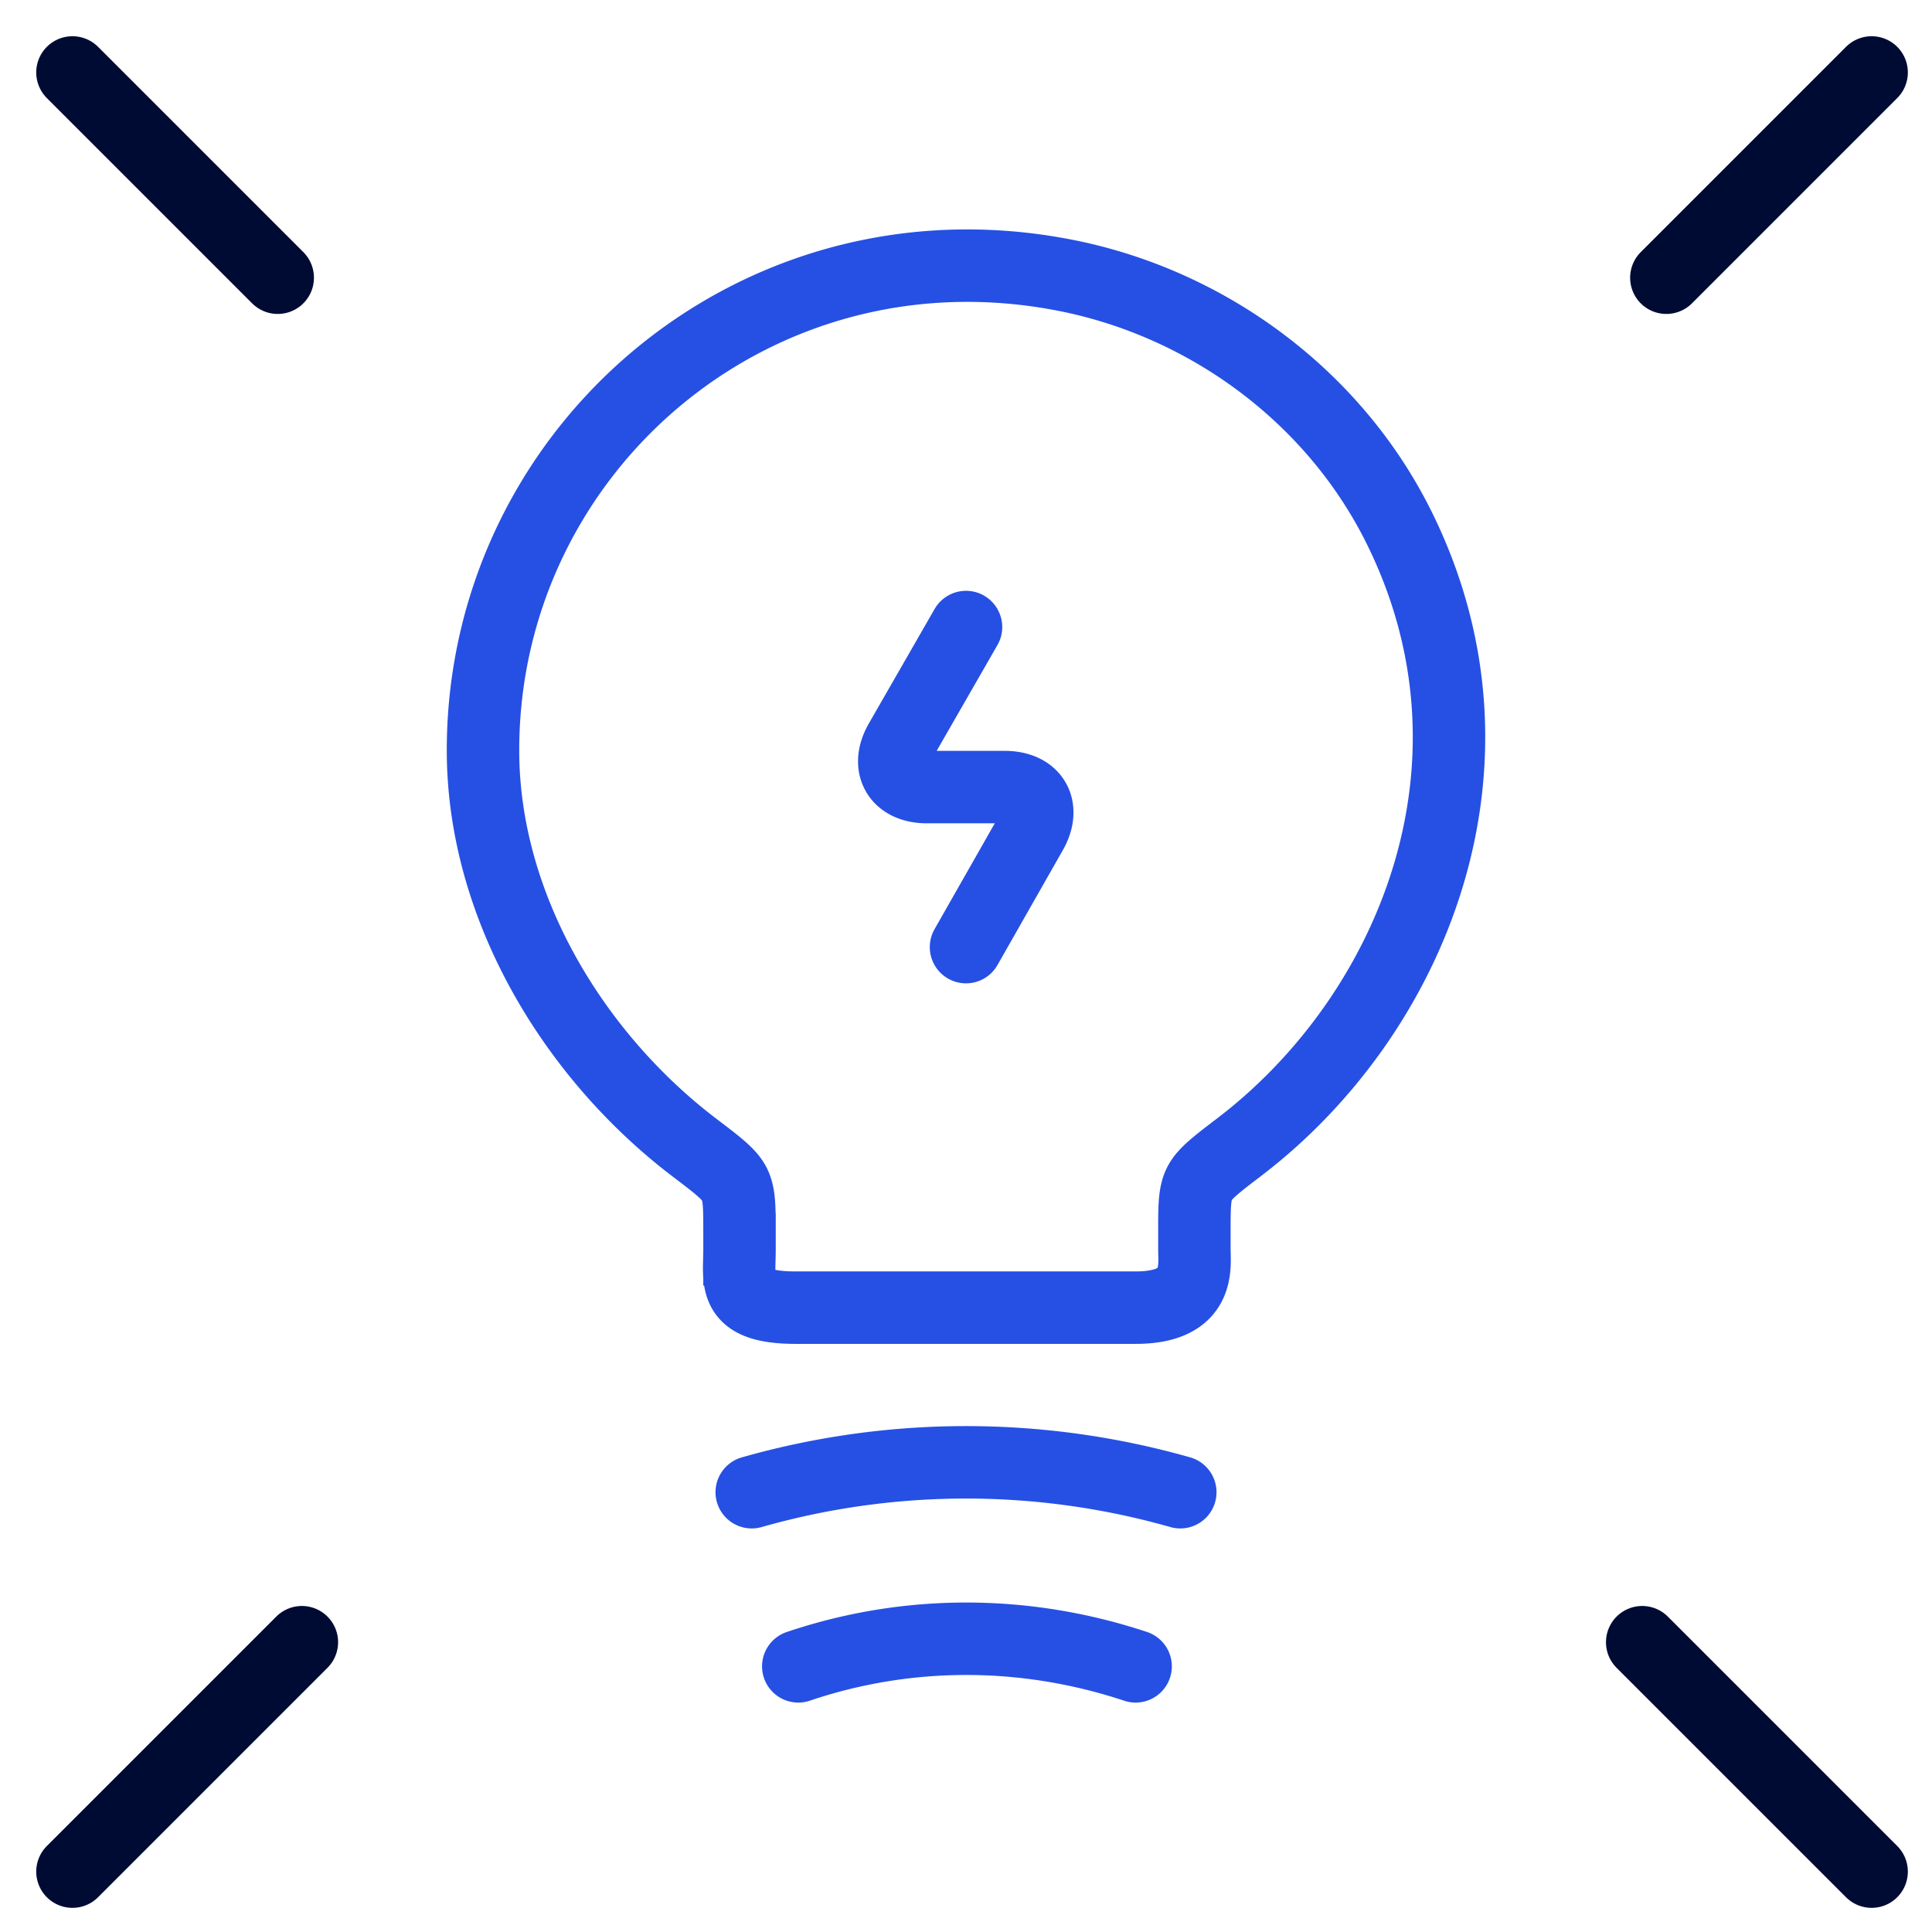 <svg xmlns="http://www.w3.org/2000/svg" width="160" height="160" fill="none"><path fill="#fff" d="M0 0h160v160H0z"/><path stroke="#2650E4" stroke-linecap="round" stroke-width="6" d="M62.256 123.579a64.834 64.834 0 0 1 35.49 0m-17.745-71.65-5.425 9.445c-1.217 2.082-.203 3.809 2.18 3.809h6.439c2.434 0 3.397 1.726 2.18 3.808l-5.374 9.445M66.11 138c9.022-3.047 18.757-3.047 27.936 0m-32.803-34.53v-1.381c0-2.112 0-3.169-.417-4.009-.417-.84-1.38-1.572-3.308-3.036C47.609 87.514 40 75.168 40 62.136 40 37 63.069 17.298 89.129 22.986c11.458 2.538 21.497 10.155 26.719 20.667 9.771 19.665 1.049 40.453-13.209 51.336-1.93 1.473-2.895 2.21-3.31 3.048-.415.839-.415 1.894-.415 4.003v1.379c0 1.473.558 4.875-4.867 4.875H66.111c-5.577.051-4.867-2.133-4.867-4.824z"/><path stroke="#000B34" stroke-linecap="round" stroke-width="6" d="m155 6-17 17M6 155l19-19M6 6l17 17m132 132-19-19"/></svg>
